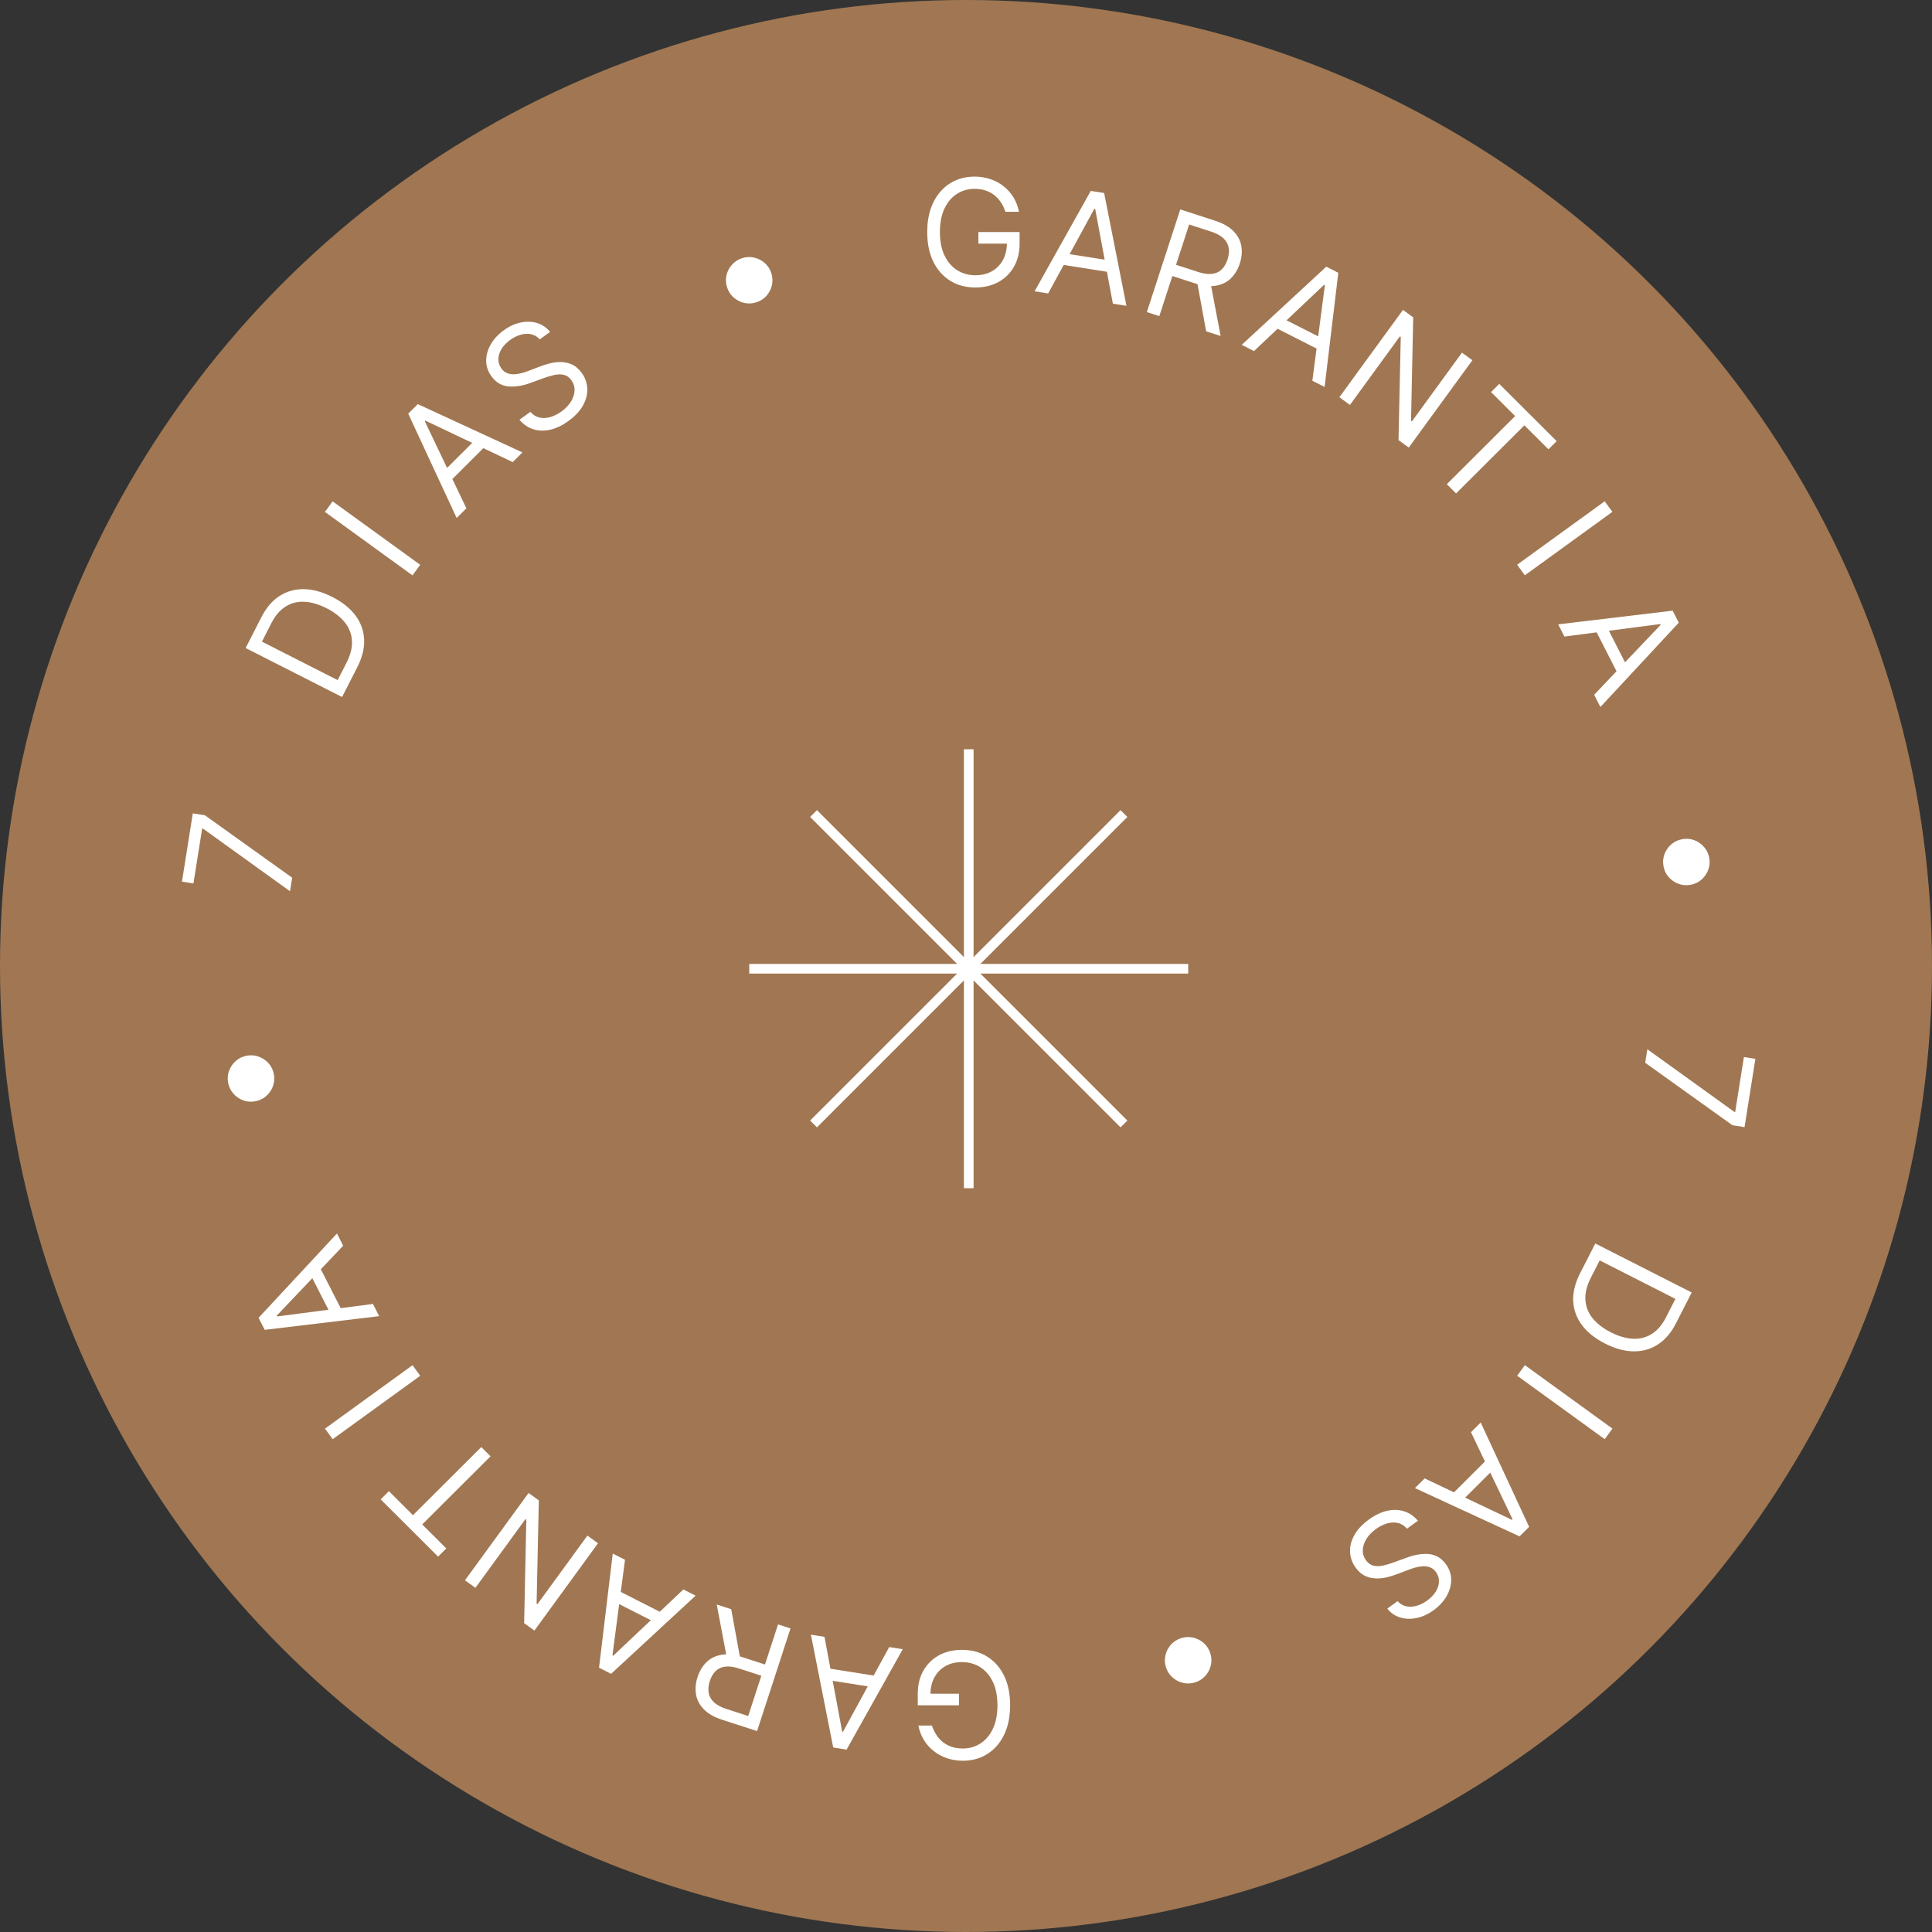 <svg xmlns="http://www.w3.org/2000/svg" width="200" height="200" viewBox="0 0 200 200" fill="none"><rect x="0" y="0" width="200" height="200" fill="#333333" stroke="none"/><circle cx="100" cy="100" r="100" fill="#A07752"></circle><path d="M96.472 178.627C96.593 178.994 96.751 179.323 96.948 179.614C97.142 179.909 97.373 180.16 97.643 180.367C97.909 180.574 98.212 180.733 98.551 180.842C98.89 180.951 99.262 181.005 99.667 181.005C100.331 181.005 100.934 180.835 101.478 180.493C102.021 180.151 102.453 179.647 102.774 178.981C103.095 178.316 103.256 177.499 103.256 176.532C103.256 175.564 103.093 174.748 102.769 174.082C102.444 173.417 102.005 172.913 101.45 172.571C100.896 172.229 100.272 172.058 99.58 172.058C98.938 172.058 98.373 172.195 97.884 172.468C97.391 172.744 97.009 173.133 96.735 173.635C96.458 174.141 96.319 174.735 96.319 175.419L95.904 175.332H99.273V176.532H95.007V175.332C95.007 174.412 95.203 173.611 95.597 172.931C95.987 172.251 96.527 171.724 97.216 171.349C97.902 170.978 98.69 170.793 99.58 170.793C100.572 170.793 101.443 171.025 102.194 171.491C102.942 171.957 103.525 172.618 103.945 173.477C104.361 174.335 104.568 175.354 104.568 176.532C104.568 177.416 104.45 178.21 104.213 178.916C103.972 179.625 103.633 180.229 103.195 180.727C102.758 181.225 102.24 181.607 101.642 181.873C101.044 182.138 100.386 182.271 99.667 182.271C99.076 182.271 98.526 182.182 98.015 182.004C97.501 181.829 97.043 181.58 96.642 181.256C96.237 180.936 95.9 180.553 95.63 180.105C95.36 179.662 95.174 179.169 95.072 178.627H96.472Z" fill="white"></path><path d="M92.049 170.503L93.454 170.725L87.638 181.119L86.255 180.9L83.945 169.223L85.35 169.445L87.181 179.257L87.267 179.271L92.049 170.503ZM90.846 174.732L85.184 173.838L85.372 172.652L91.034 173.547L90.846 174.732Z" fill="white"></path><path d="M81.834 168.575L78.372 179.201L74.771 178.034C73.939 177.765 73.302 177.401 72.86 176.945C72.417 176.491 72.148 175.978 72.051 175.403C71.954 174.829 72.008 174.229 72.212 173.603C72.416 172.976 72.725 172.463 73.14 172.062C73.554 171.661 74.072 171.408 74.692 171.303C75.312 171.202 76.035 171.285 76.86 171.552L79.774 172.496L79.395 173.659L76.523 172.728C75.954 172.544 75.469 172.478 75.069 172.532C74.664 172.584 74.334 172.738 74.079 172.991C73.819 173.248 73.62 173.588 73.481 174.014C73.343 174.439 73.302 174.837 73.357 175.207C73.413 175.577 73.588 175.905 73.882 176.192C74.175 176.481 74.609 176.72 75.185 176.906L77.453 177.641L80.543 168.157L81.834 168.575ZM75.263 171.723L74.196 166.1L75.695 166.585L76.72 172.195L75.263 171.723Z" fill="white"></path><path d="M70.743 164.538L72.011 165.182L63.259 173.275L62.012 172.641L63.432 160.823L64.7 161.467L63.401 171.363L63.479 171.403L70.743 164.538ZM68.289 168.189L63.181 165.594L63.727 164.524L68.835 167.12L68.289 168.189Z" fill="white"></path><path d="M48.133 163.591L54.718 154.552L55.78 155.321L55.549 165.997L55.637 166.061L60.808 158.964L61.905 159.759L55.32 168.798L54.258 168.029L54.485 157.323L54.396 157.258L49.213 164.373L48.133 163.591Z" fill="white"></path><path d="M46.201 160.292L45.35 161.141L39.409 155.215L40.26 154.367L42.751 156.851L49.822 149.799L50.781 150.756L43.71 157.808L46.201 160.292Z" fill="white"></path><path d="M33.641 147.892L42.705 141.325L43.502 142.42L34.438 148.987L33.641 147.892Z" fill="white"></path><path d="M38.607 134.984L39.252 136.248L27.403 137.665L26.767 136.42L34.882 127.692L35.527 128.956L28.644 136.201L28.684 136.279L38.607 134.984ZM34.469 136.499L31.866 131.404L32.939 130.859L35.541 135.954L34.469 136.499Z" fill="white"></path><path d="M28.36 111.27C28.429 111.705 28.385 112.118 28.23 112.511C28.071 112.904 27.828 113.237 27.502 113.51C27.176 113.779 26.795 113.948 26.359 114.016C25.919 114.086 25.505 114.043 25.114 113.887C24.72 113.728 24.388 113.486 24.118 113.161C23.845 112.836 23.674 112.456 23.605 112.021C23.535 111.583 23.58 111.169 23.74 110.779C23.895 110.386 24.137 110.055 24.463 109.786C24.785 109.515 25.166 109.344 25.606 109.275C26.042 109.206 26.457 109.251 26.851 109.409C27.245 109.564 27.578 109.804 27.852 110.129C28.121 110.452 28.29 110.832 28.36 111.27Z" fill="white"></path><path d="M30.021 92.261L21.015 85.779L20.929 85.766L20.025 91.456L18.837 91.268L19.959 84.198L21.213 84.397L30.244 90.861L30.021 92.261Z" fill="white"></path><path d="M36.979 69.083L35.41 72.155L25.427 67.083L27.067 63.875C27.56 62.909 28.182 62.184 28.933 61.7C29.68 61.215 30.519 60.978 31.451 60.99C32.379 61 33.359 61.268 34.392 61.793C35.432 62.321 36.233 62.961 36.795 63.712C37.353 64.461 37.654 65.291 37.696 66.202C37.734 67.112 37.496 68.072 36.979 69.083ZM34.953 70.405L35.867 68.616C36.288 67.793 36.477 67.03 36.435 66.327C36.393 65.624 36.146 64.99 35.693 64.425C35.241 63.861 34.609 63.372 33.796 62.959C32.99 62.55 32.23 62.329 31.514 62.296C30.795 62.261 30.146 62.425 29.568 62.788C28.986 63.15 28.497 63.72 28.099 64.497L27.116 66.422L34.953 70.405Z" fill="white"></path><path d="M34.434 51.9L43.498 58.467L42.7 59.562L33.637 52.994L34.434 51.9Z" fill="white"></path><path d="M48.278 52.62L47.273 53.623L42.26 42.822L43.25 41.834L54.08 46.834L53.075 47.837L44.039 43.547L43.977 43.609L48.278 52.62ZM45.555 49.164L49.609 45.121L50.46 45.97L46.406 50.013L45.555 49.164Z" fill="white"></path><path d="M55.877 35.132C55.499 34.723 55.03 34.532 54.473 34.558C53.915 34.585 53.362 34.797 52.813 35.194C52.412 35.485 52.108 35.804 51.901 36.152C51.697 36.497 51.594 36.844 51.591 37.192C51.591 37.539 51.696 37.856 51.906 38.144C52.081 38.386 52.29 38.551 52.532 38.642C52.774 38.727 53.029 38.76 53.295 38.743C53.559 38.722 53.819 38.676 54.073 38.604C54.325 38.529 54.551 38.453 54.752 38.375L55.852 37.955C56.133 37.846 56.458 37.741 56.826 37.641C57.198 37.538 57.585 37.484 57.987 37.48C58.391 37.471 58.786 37.549 59.172 37.714C59.558 37.879 59.906 38.174 60.215 38.597C60.57 39.086 60.764 39.62 60.794 40.201C60.828 40.779 60.684 41.361 60.364 41.949C60.046 42.534 59.539 43.079 58.843 43.583C58.194 44.054 57.556 44.356 56.929 44.492C56.304 44.625 55.721 44.603 55.177 44.426C54.636 44.247 54.168 43.923 53.773 43.454L54.906 42.633C55.184 42.953 55.505 43.152 55.868 43.23C56.232 43.304 56.609 43.282 56.998 43.167C57.388 43.046 57.763 42.855 58.123 42.595C58.542 42.291 58.869 41.951 59.103 41.574C59.336 41.194 59.461 40.812 59.478 40.426C59.492 40.038 59.38 39.679 59.14 39.349C58.921 39.049 58.659 38.866 58.354 38.8C58.048 38.733 57.715 38.74 57.355 38.822C56.995 38.903 56.624 39.014 56.241 39.157L54.894 39.648C54.038 39.958 53.266 40.074 52.579 39.996C51.892 39.919 51.326 39.576 50.882 38.967C50.514 38.461 50.329 37.92 50.329 37.345C50.33 36.764 50.487 36.2 50.801 35.654C51.116 35.102 51.563 34.617 52.141 34.198C52.725 33.774 53.32 33.502 53.927 33.382C54.531 33.259 55.097 33.281 55.624 33.447C56.154 33.612 56.593 33.917 56.94 34.362L55.877 35.132Z" fill="white"></path><path d="M78.302 31.294C77.882 31.43 77.466 31.452 77.052 31.361C76.638 31.265 76.27 31.079 75.949 30.8C75.632 30.521 75.405 30.172 75.269 29.753C75.131 29.331 75.109 28.916 75.202 28.507C75.298 28.093 75.486 27.729 75.766 27.412C76.045 27.092 76.394 26.864 76.814 26.728C77.237 26.591 77.654 26.571 78.065 26.667C78.479 26.759 78.844 26.944 79.161 27.224C79.481 27.499 79.71 27.847 79.847 28.269C79.983 28.688 80.004 29.104 79.909 29.517C79.817 29.93 79.631 30.296 79.352 30.616C79.075 30.931 78.725 31.157 78.302 31.294Z" fill="white"></path><path d="M104.082 21.927C103.961 21.559 103.803 21.23 103.606 20.939C103.412 20.645 103.181 20.393 102.911 20.186C102.645 19.979 102.342 19.821 102.003 19.712C101.664 19.602 101.292 19.548 100.887 19.548C100.223 19.548 99.62 19.719 99.076 20.061C98.533 20.403 98.101 20.906 97.78 21.572C97.459 22.238 97.298 23.054 97.298 24.021C97.298 24.989 97.461 25.805 97.785 26.471C98.11 27.137 98.549 27.64 99.104 27.982C99.658 28.324 100.282 28.495 100.974 28.495C101.616 28.495 102.182 28.359 102.67 28.086C103.162 27.809 103.545 27.42 103.819 26.918C104.096 26.413 104.235 25.818 104.235 25.134L104.65 25.222H101.281V24.021H105.548V25.222C105.548 26.142 105.351 26.942 104.957 27.622C104.567 28.302 104.027 28.83 103.338 29.204C102.652 29.575 101.864 29.761 100.974 29.761C99.983 29.761 99.111 29.528 98.36 29.062C97.612 28.597 97.028 27.935 96.609 27.076C96.193 26.218 95.986 25.2 95.986 24.021C95.986 23.138 96.104 22.343 96.341 21.637C96.582 20.928 96.921 20.324 97.359 19.826C97.796 19.328 98.314 18.946 98.912 18.68C99.51 18.415 100.168 18.282 100.887 18.282C101.478 18.282 102.028 18.371 102.539 18.549C103.053 18.724 103.511 18.973 103.912 19.297C104.317 19.617 104.654 20.001 104.924 20.448C105.194 20.892 105.38 21.385 105.482 21.927H104.082Z" fill="white"></path><path d="M108.505 30.378L107.1 30.156L112.915 19.763L114.299 19.981L116.609 31.658L115.204 31.436L113.373 21.625L113.287 21.611L108.505 30.378ZM109.708 26.149L115.37 27.044L115.182 28.229L109.52 27.335L109.708 26.149Z" fill="white"></path><path d="M118.72 32.307L122.182 21.68L125.783 22.847C126.615 23.117 127.252 23.48 127.694 23.937C128.137 24.39 128.406 24.904 128.503 25.478C128.6 26.053 128.546 26.653 128.342 27.279C128.138 27.905 127.829 28.419 127.414 28.82C127 29.221 126.482 29.474 125.861 29.578C125.242 29.68 124.519 29.597 123.694 29.329L120.78 28.385L121.159 27.223L124.031 28.154C124.6 28.338 125.084 28.403 125.485 28.349C125.89 28.297 126.22 28.144 126.475 27.89C126.735 27.634 126.934 27.293 127.073 26.867C127.211 26.442 127.253 26.044 127.197 25.674C127.141 25.305 126.966 24.976 126.672 24.69C126.379 24.4 125.945 24.162 125.369 23.975L123.101 23.24L120.011 32.725L118.72 32.307ZM125.291 29.158L126.358 34.782L124.859 34.296L123.834 28.686L125.291 29.158Z" fill="white"></path><path d="M129.81 36.343L128.543 35.699L137.295 27.606L138.542 28.24L137.122 40.058L135.854 39.414L137.153 29.518L137.075 29.478L129.81 36.343ZM132.265 32.692L137.373 35.287L136.827 36.357L131.719 33.761L132.265 32.692Z" fill="white"></path><path d="M152.421 37.291L145.836 46.33L144.774 45.56L145.005 34.884L144.917 34.82L139.746 41.917L138.649 41.122L145.234 32.083L146.296 32.853L146.069 43.559L146.158 43.623L151.341 36.508L152.421 37.291Z" fill="white"></path><path d="M154.353 40.589L155.204 39.74L161.145 45.666L160.294 46.514L157.803 44.03L150.732 51.082L149.773 50.125L156.844 43.073L154.353 40.589Z" fill="white"></path><path d="M166.913 52.988L157.85 59.556L157.052 58.461L166.116 51.894L166.913 52.988Z" fill="white"></path><path d="M161.947 65.897L161.301 64.633L173.151 63.216L173.787 64.461L165.672 73.189L165.027 71.925L171.91 64.68L171.87 64.602L161.947 65.897ZM166.085 64.382L168.687 69.477L167.615 70.022L165.013 64.927L166.085 64.382Z" fill="white"></path><path d="M172.194 89.611C172.125 89.176 172.169 88.763 172.324 88.37C172.483 87.976 172.726 87.644 173.052 87.371C173.378 87.102 173.759 86.933 174.195 86.865C174.635 86.795 175.049 86.838 175.44 86.994C175.834 87.153 176.166 87.395 176.436 87.72C176.709 88.045 176.88 88.425 176.949 88.86C177.019 89.298 176.974 89.712 176.814 90.102C176.658 90.495 176.417 90.826 176.091 91.094C175.769 91.366 175.388 91.537 174.948 91.606C174.512 91.675 174.097 91.63 173.703 91.472C173.309 91.317 172.975 91.076 172.702 90.751C172.433 90.429 172.264 90.049 172.194 89.611Z" fill="white"></path><path d="M170.533 108.619L179.539 115.102L179.625 115.115L180.529 109.425L181.717 109.613L180.595 116.682L179.341 116.484L170.31 110.02L170.533 108.619Z" fill="white"></path><path d="M163.575 131.798L165.145 128.726L175.126 133.798L173.487 137.006C172.994 137.972 172.372 138.697 171.621 139.181C170.874 139.666 170.035 139.903 169.103 139.891C168.176 139.881 167.195 139.613 166.162 139.088C165.122 138.56 164.321 137.92 163.759 137.169C163.201 136.42 162.9 135.59 162.858 134.679C162.82 133.769 163.058 132.809 163.575 131.798ZM165.601 130.476L164.687 132.265C164.266 133.088 164.077 133.851 164.119 134.554C164.161 135.257 164.408 135.891 164.861 136.455C165.313 137.02 165.945 137.509 166.758 137.921C167.563 138.331 168.324 138.552 169.04 138.585C169.759 138.62 170.408 138.456 170.986 138.093C171.568 137.731 172.058 137.161 172.455 136.384L173.438 134.459L165.601 130.476Z" fill="white"></path><path d="M166.12 148.982L157.056 142.414L157.854 141.32L166.917 147.887L166.12 148.982Z" fill="white"></path><path d="M152.276 148.261L153.281 147.258L158.294 158.059L157.304 159.046L146.474 154.047L147.479 153.044L156.515 157.334L156.577 157.272L152.276 148.261ZM154.999 151.717L150.945 155.76L150.094 154.911L154.148 150.868L154.999 151.717Z" fill="white"></path><path d="M144.676 165.75C145.055 166.159 145.524 166.35 146.081 166.323C146.639 166.297 147.192 166.085 147.741 165.687C148.142 165.396 148.446 165.077 148.653 164.73C148.857 164.384 148.96 164.037 148.963 163.689C148.963 163.343 148.858 163.025 148.648 162.737C148.472 162.496 148.264 162.33 148.022 162.24C147.78 162.155 147.526 162.121 147.259 162.139C146.995 162.16 146.735 162.206 146.481 162.278C146.229 162.352 146.003 162.429 145.803 162.506L144.702 162.926C144.421 163.035 144.096 163.14 143.728 163.241C143.356 163.344 142.969 163.397 142.567 163.401C142.163 163.41 141.768 163.332 141.382 163.167C140.996 163.002 140.648 162.708 140.339 162.284C139.984 161.795 139.79 161.261 139.76 160.681C139.726 160.103 139.87 159.52 140.19 158.933C140.508 158.347 141.015 157.803 141.711 157.298C142.36 156.828 142.998 156.525 143.625 156.39C144.249 156.257 144.833 156.279 145.377 156.456C145.918 156.635 146.386 156.959 146.781 157.427L145.649 158.248C145.37 157.928 145.05 157.729 144.686 157.651C144.322 157.578 143.945 157.599 143.556 157.715C143.166 157.835 142.791 158.026 142.431 158.287C142.012 158.59 141.685 158.931 141.45 159.307C141.218 159.687 141.093 160.07 141.076 160.455C141.062 160.844 141.174 161.202 141.414 161.532C141.633 161.832 141.895 162.015 142.2 162.082C142.506 162.148 142.839 162.141 143.199 162.06C143.559 161.979 143.93 161.867 144.313 161.724L145.66 161.234C146.516 160.924 147.288 160.808 147.975 160.885C148.662 160.962 149.228 161.305 149.672 161.915C150.04 162.421 150.225 162.961 150.225 163.537C150.224 164.117 150.067 164.681 149.753 165.228C149.438 165.779 148.991 166.265 148.413 166.684C147.829 167.107 147.234 167.379 146.627 167.499C146.023 167.622 145.457 167.601 144.93 167.434C144.4 167.27 143.961 166.965 143.614 166.519L144.676 165.75Z" fill="white"></path><path d="M122.252 169.587C122.672 169.451 123.088 169.429 123.502 169.521C123.916 169.616 124.284 169.803 124.605 170.081C124.922 170.361 125.149 170.71 125.285 171.128C125.423 171.55 125.445 171.966 125.352 172.375C125.256 172.788 125.069 173.153 124.788 173.469C124.509 173.789 124.16 174.017 123.74 174.153C123.317 174.29 122.9 174.311 122.489 174.214C122.075 174.123 121.71 173.937 121.393 173.657C121.073 173.382 120.844 173.034 120.707 172.612C120.571 172.193 120.55 171.777 120.646 171.364C120.737 170.952 120.923 170.586 121.202 170.266C121.479 169.951 121.829 169.724 122.252 169.587Z" fill="white"></path><path d="M84.218 84.218L116.351 116.351M116.351 84.218L84.218 116.351M123.005 100.284H77.562M100.284 123.005L100.284 77.562" stroke="white"></path></svg>